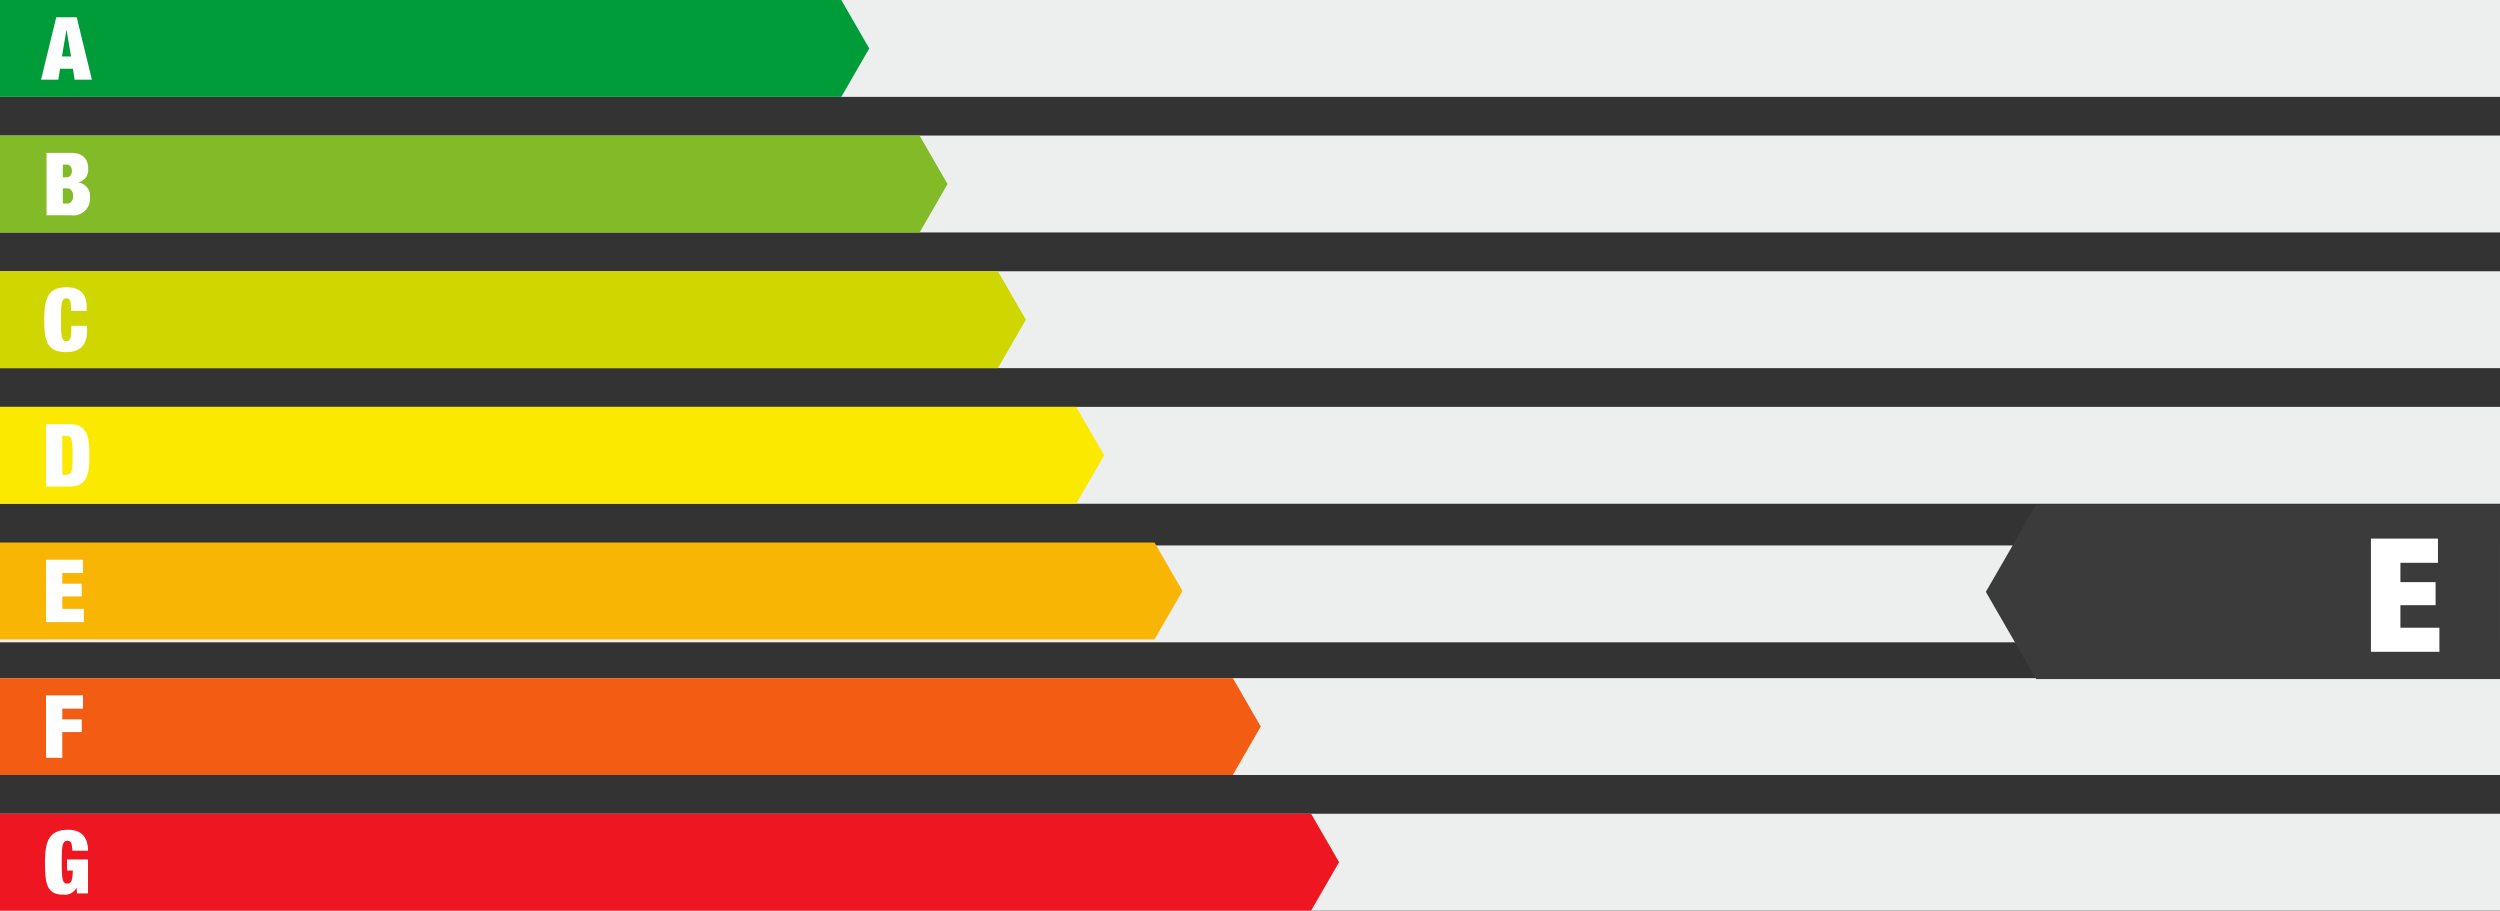 <svg xmlns="http://www.w3.org/2000/svg" width="368" height="134.046" viewBox="0 0 368 134.046">
  <rect x="0" y="0" width="368" height="134.046" fill="#333333" stroke="none"/>
  <g id="Gruppe_5985" data-name="Gruppe 5985" transform="translate(-1970 -710.71)">
    <rect id="Rechteck_13754" data-name="Rechteck 13754" width="368" height="14.26" transform="translate(1970 710.71)" fill="#edeeee"/>
    <rect id="Rechteck_13755" data-name="Rechteck 13755" width="368" height="14.26" transform="translate(1970 730.664)" fill="#edeeee"/>
    <rect id="Rechteck_13756" data-name="Rechteck 13756" width="368" height="14.26" transform="translate(1970 750.64)" fill="#edeeee"/>
    <rect id="Rechteck_13757" data-name="Rechteck 13757" width="368" height="14.26" transform="translate(1970 770.603)" fill="#edeeee"/>
    <rect id="Rechteck_13758" data-name="Rechteck 13758" width="368" height="14.26" transform="translate(1970 791)" fill="#edeeee"/>
    <rect id="Rechteck_13759" data-name="Rechteck 13759" width="368" height="14.26" transform="translate(1970 810.53)" fill="#edeeee"/>
    <rect id="Rechteck_13760" data-name="Rechteck 13760" width="368" height="14.26" transform="translate(1970 830.495)" fill="#edeeee"/>
    <path id="Pfad_12510" data-name="Pfad 12510" d="M308.719,322.491H432.556l4.116,7.13-4.116,7.129H308.719Z" transform="translate(1661.281 388.22)" fill="#009c39" fill-rule="evenodd"/>
    <path id="Pfad_12511" data-name="Pfad 12511" d="M308.719,360.293H444.083l4.117,7.13-4.117,7.13H308.719Z" transform="translate(1661.281 370.382)" fill="#82bb27" fill-rule="evenodd"/>
    <path id="Pfad_12512" data-name="Pfad 12512" d="M308.719,398.1H455.608l4.117,7.13-4.117,7.13H308.719Z" transform="translate(1661.281 352.542)" fill="#cfd600" fill-rule="evenodd"/>
    <path id="Pfad_12513" data-name="Pfad 12513" d="M308.719,435.9H467.135l4.116,7.131-4.116,7.129H308.719Z" transform="translate(1661.281 334.704)" fill="#fbe900" fill-rule="evenodd"/>
    <path id="Pfad_12514" data-name="Pfad 12514" d="M308.719,473.7H478.661l4.117,7.131-4.116,7.129H308.719Z" transform="translate(1661.281 316.866)" fill="#f9b503" fill-rule="evenodd"/>
    <path id="Pfad_12515" data-name="Pfad 12515" d="M308.719,511.5H490.187l4.116,7.13-4.116,7.13H308.719Z" transform="translate(1661.281 299.028)" fill="#f25d13" fill-rule="evenodd"/>
    <path id="Pfad_12516" data-name="Pfad 12516" d="M308.719,549.3H501.713l4.116,7.13-4.116,7.13H308.719Z" transform="translate(1661.281 281.19)" fill="#ee1621" fill-rule="evenodd"/>
    <path id="Pfad_12517" data-name="Pfad 12517" d="M324.574,333.072h-1.338l.656-3.9h.025Zm-4.415,3.411h2.548l.245-1.609h1.9l.245,1.609h2.548l-2.239-9.188H322.4Z" transform="translate(1655.883 385.952)" fill="#fff"/>
    <path id="Pfad_12518" data-name="Pfad 12518" d="M324.087,370.321h.67c.437,0,.849.4.849,1.107,0,.747-.412,1.133-.849,1.133h-.67Zm0-3.5h.579c.489,0,.759.438.759.953,0,.489-.27.926-.759.926h-.579Zm-2.394,7.464h3.617a2.447,2.447,0,0,0,2.767-2.716,1.93,1.93,0,0,0-1.7-2.1v-.026a1.89,1.89,0,0,0,1.441-2.059c0-1.376-.8-2.29-2.51-2.29h-3.617v9.189Z" transform="translate(1655.158 368.114)" fill="#fff"/>
    <path id="Pfad_12519" data-name="Pfad 12519" d="M324.974,406.045h2.316v-.579c0-1.776-.811-2.909-2.972-2.909-2.484,0-3.282,1.262-3.282,4.775,0,3.423.592,4.774,3.282,4.774,1.531,0,3.037-.618,3.037-3.191v-.682h-2.316c0,1.738-.129,2.252-.72,2.252-.734,0-.811-.669-.811-3.153s.077-3.153.811-3.153c.463,0,.656.309.656,1.351Z" transform="translate(1655.469 350.437)" fill="#fff"/>
    <path id="Pfad_12520" data-name="Pfad 12520" d="M321.548,449.889h3.475c2.766,0,2.908-2.188,2.908-4.594s-.142-4.594-2.908-4.594h-3.475Zm2.394-7.464h.476c.926,0,1.043.386,1.043,2.87s-.116,2.87-1.043,2.87h-.476Z" transform="translate(1655.227 332.438)" fill="#fff"/>
    <path id="Pfad_12521" data-name="Pfad 12521" d="M321.548,487.691h5.56v-1.956h-3.166v-1.827H326.8v-1.879h-2.857v-1.57h3.049V478.5h-5.443Z" transform="translate(1655.227 314.601)" fill="#fff"/>
    <path id="Pfad_12522" data-name="Pfad 12522" d="M321.548,525.494h2.394V521.71H326.8v-1.88h-2.857v-1.57h3.049V516.3h-5.443Z" transform="translate(1655.227 296.763)" fill="#fff"/>
    <path id="Pfad_12523" data-name="Pfad 12523" d="M324.5,559.763h.849c-.013,1.609-.309,1.93-.811,1.93-.734,0-.811-.669-.811-3.153s.077-3.153.862-3.153a.543.543,0,0,1,.553.4,3.3,3.3,0,0,1,.128,1.067h2.317c0-2.226-1.21-3.088-2.909-3.088-2.831,0-3.423,1.7-3.423,4.774,0,3.037.219,4.774,2.651,4.774a1.949,1.949,0,0,0,1.982-.991h.026l.052.811h1.621v-4.993H324.5v1.622Z" transform="translate(1655.365 279.085)" fill="#fff"/>
    <path id="Pfad_12524" data-name="Pfad 12524" d="M862.223,400.13l7.409,12.834h68.274V387.3H869.632Z" transform="translate(1400.092 397.704)" fill="#3b3b3b" fill-rule="evenodd"/>
    <path id="Pfad_12488" data-name="Pfad 12488" d="M321.548,495.159h10.079v-3.545h-5.739V488.3h5.179V484.9h-5.179v-2.846h5.528V478.5h-9.868Z" transform="translate(1997.452 311.497)" fill="#fff"/>
  </g>
</svg>
